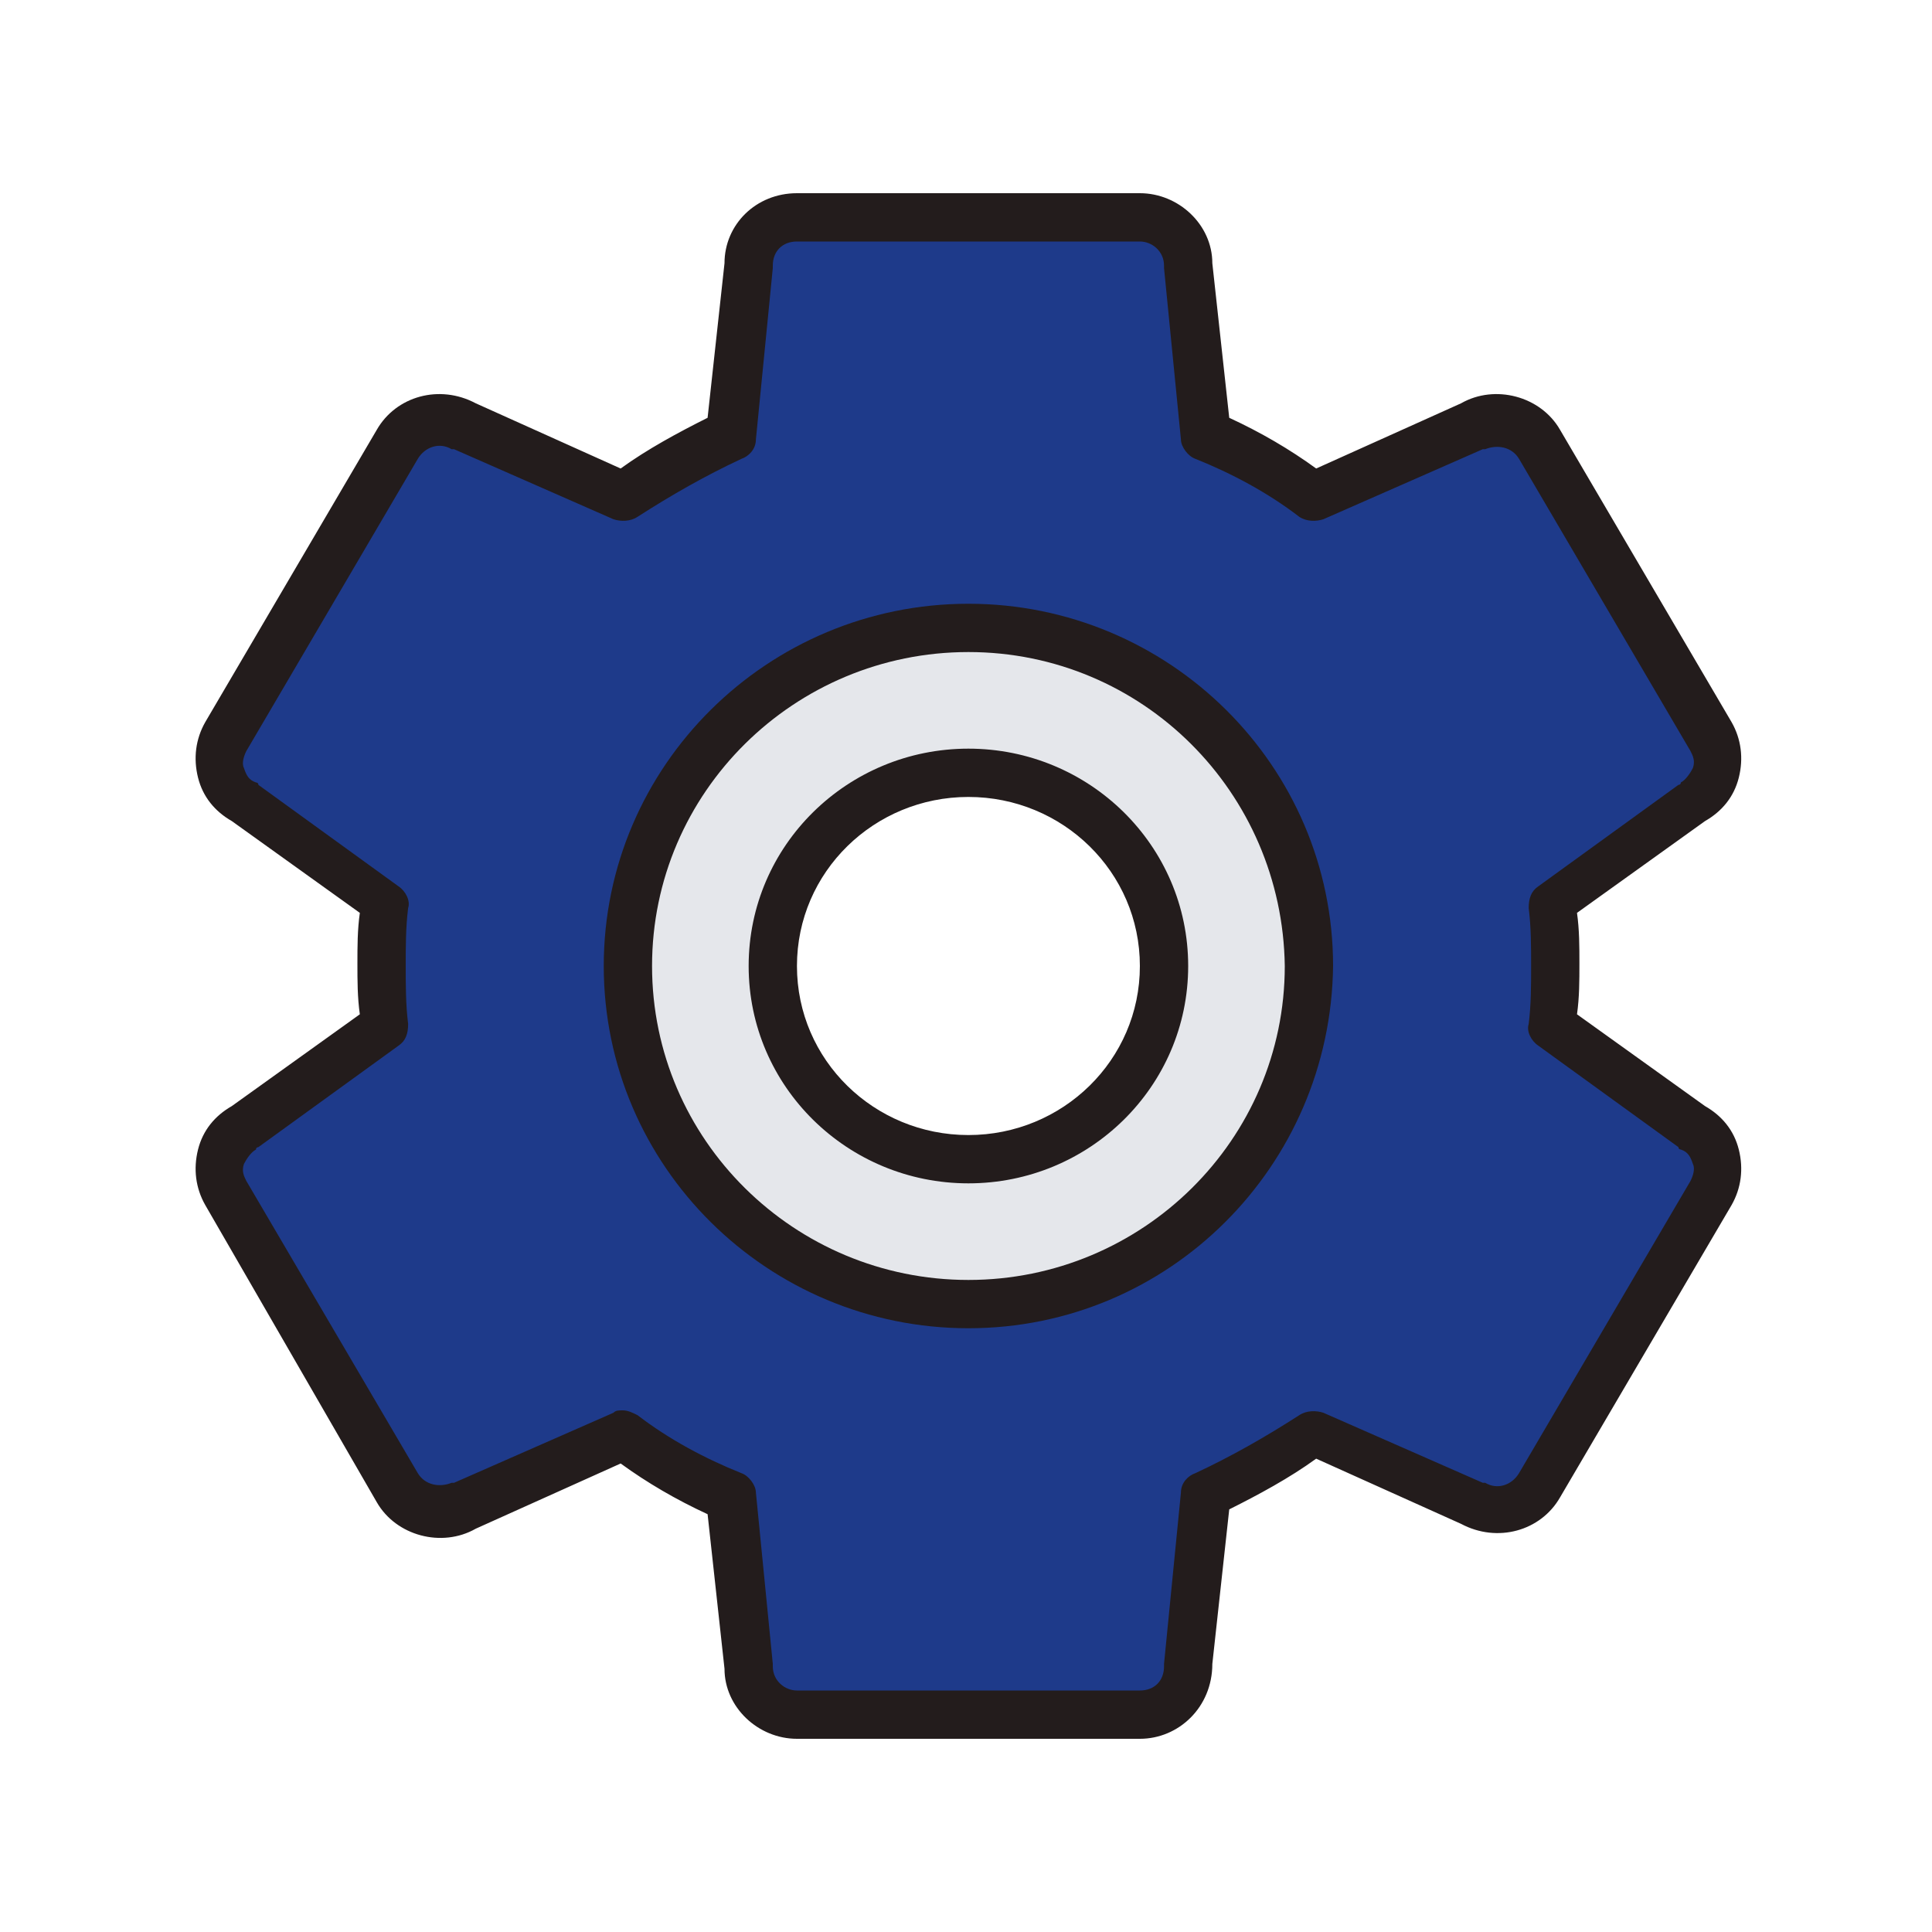 <!DOCTYPE svg PUBLIC "-//W3C//DTD SVG 1.1//EN" "http://www.w3.org/Graphics/SVG/1.1/DTD/svg11.dtd">
<!-- Uploaded to: SVG Repo, www.svgrepo.com, Transformed by: SVG Repo Mixer Tools -->
<svg width="800px" height="800px" viewBox="0 0 1024 1024" class="icon" version="1.1" xmlns="http://www.w3.org/2000/svg" fill="#000000">
<g id="SVGRepo_bgCarrier" stroke-width="0"/>
<g id="SVGRepo_tracerCarrier" stroke-linecap="round" stroke-linejoin="round"/>
<g id="SVGRepo_iconCarrier">
<path d="M897.28 597.76l-74.24-53.76c1.28-10.24 1.28-21.76 1.28-32 0-11.52 0-21.76-1.28-32l74.24-53.76c12.8-7.68 16.64-23.04 8.96-34.56l-90.88-154.88c-7.68-12.8-23.04-16.64-35.84-8.96l-84.48 37.12c-17.92-12.8-37.12-23.04-57.6-32l-7.68-92.16c0-14.08-11.52-25.6-25.6-25.6H422.4c-14.08 0-25.6 11.52-25.6 25.6l-8.96 90.88c-20.48 8.96-39.68 19.2-57.6 32l-84.48-37.12c-12.8-7.68-28.16-2.56-35.84 8.96l-89.6 156.16c-7.68 12.8-2.56 28.16 8.96 34.56l74.24 53.76c-1.28 10.24-1.28 21.76-1.28 32s0 21.76 1.28 32l-74.24 53.76c-12.8 7.68-16.64 23.04-8.96 34.56l90.88 154.88c7.68 12.8 23.04 16.64 35.84 8.96l84.48-37.12c17.92 12.8 37.12 23.04 57.6 32L396.8 883.2c0 14.08 11.52 25.6 25.6 25.6h181.76c14.08 0 25.6-11.52 25.6-25.6l8.96-90.88c20.48-8.96 39.68-19.2 57.6-32l84.48 37.12c12.8 7.68 28.16 2.56 35.84-8.96l90.88-154.88c6.4-12.8 1.28-28.16-10.24-35.84z m-384 65.28c-84.48 0-153.6-67.84-153.6-151.04s69.12-151.04 153.6-151.04 153.6 67.84 153.6 151.04-69.12 151.04-153.6 151.04z" fill="#1E3A8A"/>
<path d="M604.16 921.6H422.4c-20.48 0-38.4-16.64-38.4-37.12l-8.96-81.92c-16.64-7.68-32-16.64-46.08-26.88l-76.8 34.56c-17.92 10.24-42.24 3.84-52.48-14.08L108.8 638.72c-5.12-8.96-6.4-19.2-3.84-29.44 2.56-10.24 8.96-17.92 17.92-23.04l67.84-48.64c-1.28-8.96-1.28-17.92-1.28-26.88s0-17.92 1.28-26.88L122.88 435.2c-8.96-5.12-15.36-12.8-17.92-23.04-2.56-10.24-1.28-20.48 3.84-29.44l90.88-154.88c10.24-17.92 33.28-24.32 52.48-14.08l76.8 34.56c14.08-10.24 30.72-19.2 46.08-26.88l8.96-81.92C384 119.04 400.64 102.4 422.4 102.4h181.76c20.48 0 38.4 16.64 38.4 37.12l8.96 81.92c16.64 7.68 32 16.64 46.08 26.88l76.8-34.56c17.92-10.24 42.24-3.84 52.48 14.08l90.88 154.88c5.12 8.96 6.4 19.2 3.84 29.44-2.56 10.24-8.96 17.92-17.92 23.04l-67.84 48.64c1.28 8.96 1.28 17.92 1.28 26.88 0 8.96 0 17.92-1.28 26.88l67.84 48.64c8.96 5.12 15.36 12.8 17.92 23.04 2.56 10.24 1.28 20.48-3.84 29.44L826.88 793.6c-10.24 17.92-33.28 24.32-52.48 14.08l-76.8-34.56c-14.08 10.24-30.72 19.2-46.08 26.88l-8.96 81.92c0 23.04-17.92 39.68-38.4 39.68zM330.24 747.52c2.56 0 5.12 1.28 7.68 2.56 16.64 12.8 35.84 23.04 55.04 30.72 3.84 1.28 7.68 6.4 7.68 10.24l8.96 90.88v1.28c0 7.68 6.4 12.8 12.8 12.8h181.76c7.68 0 12.8-5.12 12.8-12.8v-1.28l8.96-90.88c0-5.12 3.84-8.96 7.68-10.24 19.2-8.96 37.12-19.2 55.04-30.72 3.84-2.56 8.96-2.56 12.8-1.28l84.48 37.12h1.28c6.4 3.84 14.08 1.28 17.92-5.12L896 625.92c1.28-2.56 2.56-6.4 1.28-8.96-1.28-3.84-2.56-6.4-6.4-7.68 0 0-1.28 0-1.28-1.28l-74.24-53.76c-3.84-2.56-6.4-7.68-5.12-11.52 1.28-10.24 1.28-20.48 1.28-30.72 0-10.24 0-20.48-1.28-30.72 0-5.12 1.28-8.96 5.12-11.52l74.24-53.76s1.28 0 1.28-1.28c2.56-1.28 5.12-5.12 6.4-7.68 1.28-3.84 0-6.4-1.28-8.96L805.12 243.2c-3.84-6.4-11.52-7.68-17.92-5.12h-1.28l-84.48 37.12c-3.84 1.28-8.96 1.28-12.8-1.28-16.64-12.8-35.84-23.04-55.04-30.72-3.84-1.28-7.68-6.4-7.68-10.24l-8.96-90.88V140.8c0-7.68-6.4-12.8-12.8-12.8H422.4c-7.68 0-12.8 5.12-12.8 12.8v1.28l-8.96 90.88c0 5.12-3.84 8.96-7.68 10.24-19.2 8.96-37.12 19.2-55.04 30.72-3.84 2.56-8.96 2.56-12.8 1.28l-84.48-37.12h-1.28c-6.4-3.84-14.08-1.28-17.92 5.12l-90.88 154.88c-1.28 2.56-2.56 6.4-1.28 8.96 1.28 3.84 2.56 6.4 6.4 7.68 0 0 1.28 0 1.28 1.28l74.24 53.76c3.84 2.56 6.4 7.68 5.12 11.52-1.28 10.24-1.28 20.48-1.28 30.72s0 20.48 1.28 30.72c0 5.12-1.28 8.96-5.12 11.52l-74.24 53.76s-1.28 0-1.28 1.28c-2.56 1.28-5.12 5.12-6.4 7.68-1.28 3.84 0 6.4 1.28 8.96L221.44 780.8c3.84 6.4 11.52 7.68 17.92 5.12h1.28l84.48-37.12c1.28-1.28 2.56-1.28 5.12-1.28z m183.04-71.68c-92.16 0-166.4-74.24-166.4-163.84s74.24-163.84 166.4-163.84 166.4 74.24 166.4 163.84-75.52 163.84-166.4 163.84z m0-302.08c-78.08 0-140.8 62.72-140.8 138.24 0 76.8 62.72 138.24 140.8 138.24s140.8-62.72 140.8-138.24c0-76.8-64-138.24-140.8-138.24z" fill="#231C1C"/>
<path d="M513.28 332.8C413.44 332.8 332.8 413.44 332.8 512s80.64 179.2 180.48 179.2 180.48-80.64 180.48-179.2-81.92-179.2-180.48-179.2z m0 281.6c-57.6 0-103.68-46.08-103.68-102.4s46.08-102.4 103.68-102.4 103.68 46.08 103.68 102.4-47.36 102.4-103.68 102.4z" fill="#E5E7EB"/>
<path d="M513.28 704C407.04 704 320 618.24 320 512s87.04-192 193.28-192 193.28 85.76 193.28 192c-1.28 106.24-87.04 192-193.28 192z m0-358.4C421.12 345.6 345.6 419.84 345.6 512s75.52 166.4 167.68 166.4c92.16 0 167.68-74.24 167.68-166.4-1.28-92.16-75.52-166.4-167.68-166.4z m0 281.6c-64 0-116.48-51.2-116.48-115.2s52.48-115.2 116.48-115.2 116.48 51.2 116.48 115.2-52.48 115.2-116.48 115.2z m0-204.8c-49.92 0-90.88 39.68-90.88 89.6s40.96 89.6 90.88 89.6c49.92 0 90.88-39.68 90.88-89.6s-40.96-89.6-90.88-89.6z" fill="#231C1C"/>
</g>
</svg>